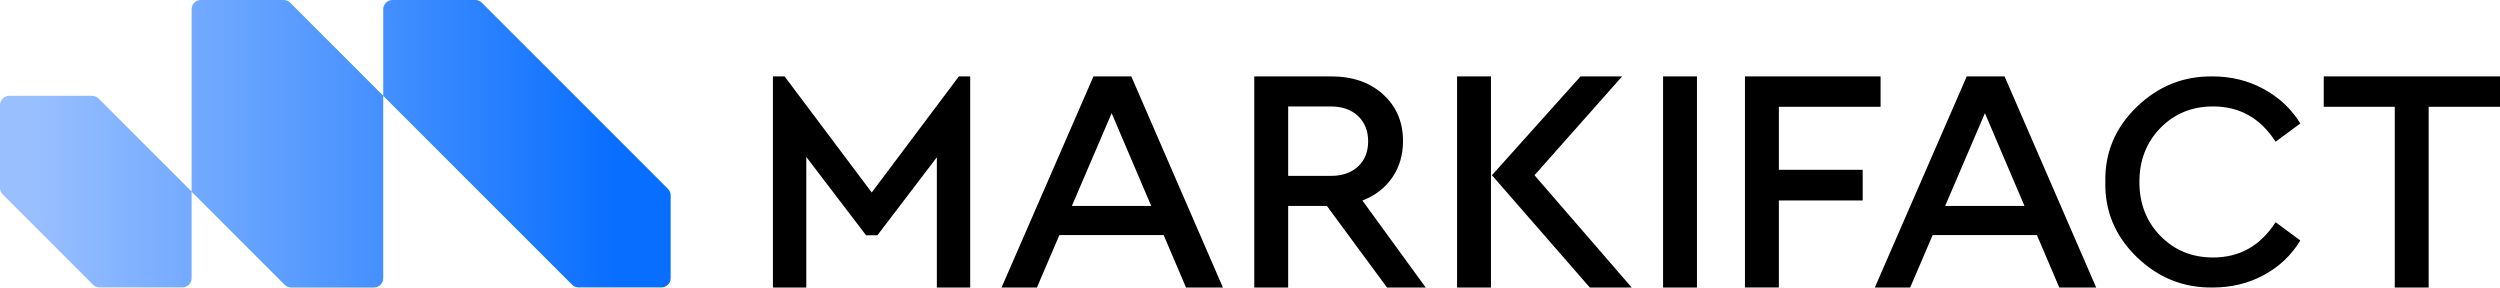 <?xml version="1.0" encoding="utf-8"?>
<!-- Generator: Adobe Illustrator 27.1.1, SVG Export Plug-In . SVG Version: 6.00 Build 0)  -->
<svg version="1.1" id="Layer_1" xmlns="http://www.w3.org/2000/svg" xmlns:xlink="http://www.w3.org/1999/xlink" x="0px" y="0px"
	 viewBox="0 0 1500 172.51" style="enable-background:new 0 0 1500 172.51;" xml:space="preserve">
<style type="text/css">
	.st0{fill:url(#SVGID_1_);}
</style>
<g>
	<linearGradient id="SVGID_1_" gradientUnits="userSpaceOnUse" x1="21.831" y1="86.253" x2="370.293" y2="86.253">
		<stop  offset="0" style="stop-color:#99BFFF"/>
		<stop  offset="0.496" style="stop-color:#5398FF"/>
		<stop  offset="1" style="stop-color:#086EFF"/>
	</linearGradient>
	<path class="st0" d="M235.49,0l49.67,0c1.47,0,2.88,0.58,3.92,1.62l111.69,111.69c1.04,1.04,1.62,2.45,1.62,3.92v49.67
		c0,3.06-2.48,5.55-5.55,5.55h-49.67c-1.47,0-2.88-0.58-3.92-1.62L229.94,57.51V5.55C229.94,2.48,232.43,0,235.49,0z M1.62,116.62
		l54.21,54.21c1.04,1.04,2.45,1.62,3.92,1.62h49.67c3.06,0,5.55-2.48,5.55-5.55v-51.97L59.14,59.11c-1.04-1.04-2.45-1.62-3.92-1.62
		H5.55C2.48,57.49,0,59.97,0,63.03l0,49.67C0,114.17,0.58,115.58,1.62,116.62z M114.97,5.55l0,109.5l55.83,55.83
		c1.04,1.04,2.45,1.62,3.92,1.62h49.67c3.06,0,5.55-2.48,5.55-5.55l0-109.5L174.11,1.62C173.07,0.58,171.66,0,170.19,0l-49.67,0
		C117.45,0,114.97,2.48,114.97,5.55z"/>
	<g>
		<path d="M575.32,45.84h6.8v126.67h-20.01V94.36l-35.68,46.81h-6.8l-35.86-47.01v78.35h-20.01V45.84h6.99l52.29,69.65L575.32,45.84
			z"/>
		<path d="M855.43,172.51h-23.22l-36.08-48.94H772.9v48.94h-20.34V45.84h46.25c12.79,0,23.16,3.61,31.1,10.84
			c7.93,7.23,11.9,16.54,11.9,27.93c0,8.32-2.14,15.61-6.43,21.88c-4.28,6.27-10.27,10.88-17.94,13.82L855.43,172.51z M772.9,63.88
			v41.65h25.53c6.91,0,12.38-1.89,16.41-5.66c4.03-3.77,6.05-8.79,6.05-15.07c0-6.27-2.02-11.32-6.05-15.16
			c-4.03-3.84-9.5-5.76-16.41-5.76H772.9z"/>
		<path d="M874.24,172.51V45.84h20.34v126.67H874.24z M920.69,105.14l58.34,67.37h-25.14l-58.73-67.37l53.16-59.3h24.95
			L920.69,105.14z"/>
		<path d="M997.84,172.51V45.84h20.34v126.67H997.84z"/>
		<path d="M1046.97,172.51V45.84h81.38v18.23h-61.03v37.81h50.29v18.42h-50.29v52.2H1046.97z"/>
		<path d="M1263.2,109.17c-0.37-17.45,5.88-32.43,18.76-44.94c12.87-12.5,28.1-18.63,45.69-18.38c11.14,0,21.35,2.54,30.64,7.61
			c9.28,5.08,16.59,11.95,21.91,20.61l-14.85,10.96c-9.04-14.11-21.54-21.17-37.51-21.17c-12.63,0-23.16,4.3-31.57,12.91
			c-8.42,8.6-12.63,19.41-12.63,32.4c0,13,4.21,23.8,12.63,32.41c8.42,8.61,18.94,12.91,31.57,12.91c15.97,0,28.47-7.06,37.51-21.17
			l14.85,10.96c-5.32,8.8-12.6,15.7-21.82,20.71c-9.22,5.01-19.47,7.52-30.73,7.52c-17.58,0.25-32.81-5.88-45.69-18.38
			C1269.08,141.61,1262.84,126.63,1263.2,109.17z"/>
		<path d="M1436.86,172.51V64.07h-42.61V45.84H1500v18.23h-42.8v108.44H1436.86z"/>
		<path d="M1235.57,172.51h22.14l-54.97-126.67h-22.7l-55.15,126.67h21.22l13.49-31.48h62.54L1235.57,172.51z M1167.09,123.56
			l23.86-55.66l23.74,55.66H1167.09z"/>
		<path d="M711.61,172.51h22.14L678.78,45.84h-22.7l-55.15,126.67h21.22l13.49-31.48h62.54L711.61,172.51z M643.13,123.56
			l23.86-55.66l23.74,55.66H643.13z"/>
	</g>
</g>
</svg>